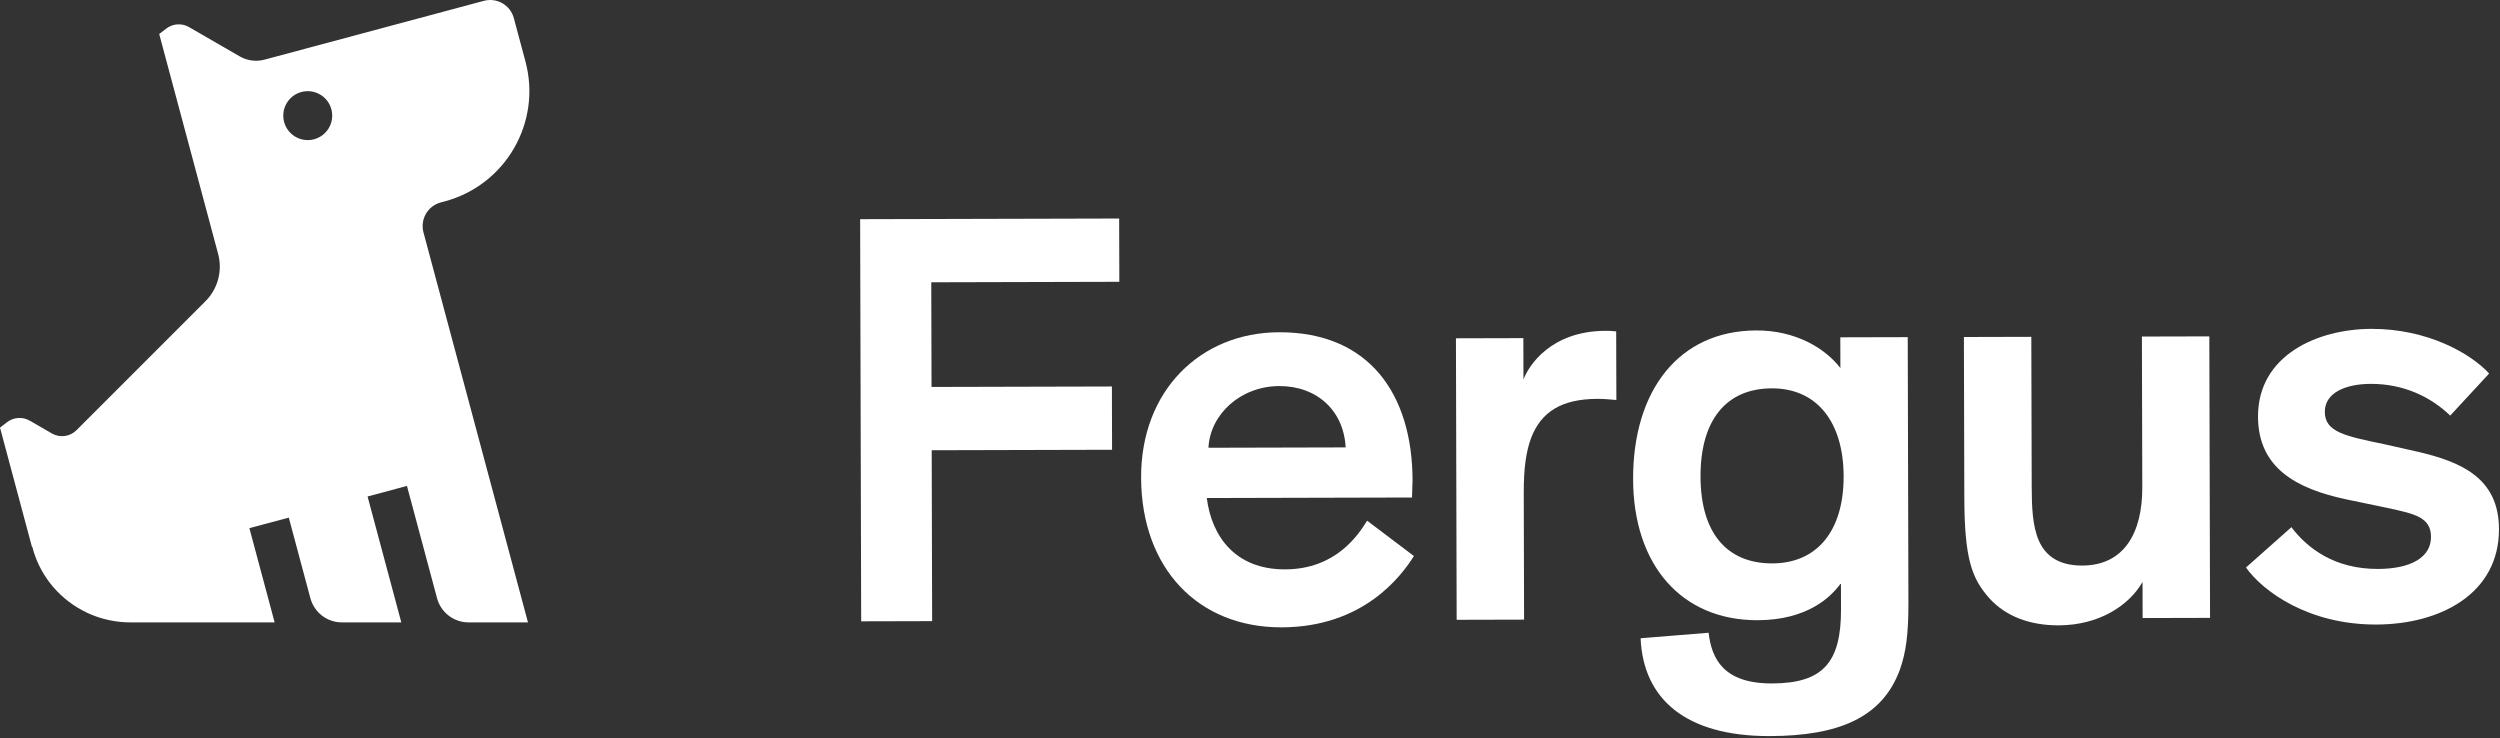 <?xml version="1.0" encoding="UTF-8"?>
<svg width="613px" height="181px" viewBox="0 0 613 181" version="1.1" xmlns="http://www.w3.org/2000/svg" xmlns:xlink="http://www.w3.org/1999/xlink">
    <rect x="0" y="0" width="613" height="181" fill="#333333" stroke="none"/>
    <!-- Generator: Sketch 52.3 (67297) - http://www.bohemiancoding.com/sketch -->
    <title>Group 17</title>
    <desc>Created with Sketch.</desc>
    <g id="Brand" stroke="none" stroke-width="1" fill="none" fill-rule="evenodd">
        <g id="Group-17" fill="#FFFFFF">
            <polygon id="Fill-1" points="228.347 69.215 228.412 94.881 272.639 94.768 272.679 110.283 228.452 110.397 228.56 152.303 211.16 152.348 210.907 53.745 274.418 53.582 274.458 69.097"></polygon>
            <g id="Group-16" transform="translate(279, 80.489)">
                <path d="M17.311,29.3 L50.953,29.214 C50.495,20.225 43.954,14.151 34.673,14.175 C25.248,14.199 17.725,21.033 17.311,29.3 Z M67.696,55.853 C64.664,60.646 55.415,73.284 35.259,73.336 C14.814,73.388 0.857,58.923 0.799,36.593 C0.746,15.278 15.354,1.029 34.64,0.98 C56.68,0.923 67.305,16.121 67.359,37.292 C67.362,38.452 67.222,40.338 67.225,41.498 L16.908,41.627 C18.092,51.049 23.914,59.154 36.093,59.122 C48.564,59.091 54.052,50.666 56.219,47.182 L67.696,55.853 Z" id="Fill-2"></path>
                <path d="M94.527,2.421 L94.553,12.571 C95.849,9.088 101.338,0.664 114.678,0.63 C115.548,0.628 115.839,0.627 117.289,0.768 L117.332,17.588 C115.736,17.447 114.141,17.307 112.691,17.31 C103.845,17.333 98.923,20.535 96.474,26.777 C95.178,30.26 94.609,34.322 94.625,40.412 L94.704,71.443 L78.173,71.485 L77.997,2.463 L94.527,2.421 Z" id="Fill-4"></path>
                <g id="Group-8" transform="translate(121, 0)">
                    <path d="M34.458,14.735 C23.292,14.763 16.932,22.465 16.967,36.385 C17.002,50.161 23.402,57.684 34.567,57.656 C45.588,57.628 52.093,49.636 52.059,36.296 C52.024,22.956 45.478,14.707 34.458,14.735 Z M18.95,74.662 C19.691,81.04 22.607,87.124 34.498,87.093 C46.968,87.061 51.45,81.974 51.417,68.923 L51.4,62.688 L51.256,62.688 C48.943,65.885 43.158,71.555 30.978,71.587 C12.272,71.634 0.492,58.034 0.438,37.008 C0.383,15.258 11.655,0.584 30.65,0.535 C40.221,0.51 47.482,4.841 51.266,9.762 L51.246,2.221 L67.776,2.179 L67.943,67.287 C67.962,74.682 67.395,79.468 65.811,83.822 C61.49,95.434 50.916,99.957 33.951,100 C13.215,100.052 2.896,90.798 2.278,76.01 L18.95,74.662 Z" id="Fill-6"></path>
                </g>
                <path d="M202.549,2.144 L219.079,2.101 L219.174,38.788 C219.187,43.717 219.344,48.502 220.947,52.124 C222.552,55.746 225.748,58.202 231.549,58.187 C241.844,58.161 246.319,50.173 246.29,39.008 L246.195,2.032 L262.726,1.99 L262.902,71.012 L246.372,71.054 L246.35,62.208 C243.029,68.018 235.647,72.822 225.785,72.847 C218.825,72.865 212.875,70.706 208.803,66.221 C204.441,61.301 202.688,56.521 202.65,41.295 L202.549,2.144 Z" id="Fill-9"></path>
                <g id="Group-13" transform="translate(271, 0)">
                    <path d="M50.791,21.415 C45.993,16.787 39.314,13.614 31.34,13.635 C24.814,13.651 20.035,15.983 20.047,20.478 C20.06,25.409 24.847,26.411 34.567,28.417 L42.838,30.28 C53.284,32.72 62.719,36.61 62.752,49.226 C62.792,65.031 48.456,72.608 32.651,72.648 C16.12,72.69 4.934,64.6 0.714,58.665 L11.853,48.775 C15.783,53.985 22.466,59.044 33.051,59.017 C41.316,58.995 46.094,56.084 46.081,51.153 C46.069,46.368 42.152,45.508 35.478,44.075 L25.177,41.926 C13.135,39.347 3.696,34.296 3.664,21.681 C3.625,6.601 18.255,0.183 31.45,0.149 C45.226,0.114 55.827,6.177 60.335,11.095 L50.791,21.415 Z" id="Fill-11"></path>
                </g>
            </g>
            <path d="M77.012,34.148 C73.811,35.005 70.521,33.106 69.663,29.906 C68.806,26.705 70.705,23.415 73.906,22.557 C77.107,21.7 80.397,23.599 81.254,26.799 C82.112,30.001 80.212,33.291 77.012,34.148 Z M125.994,4.449 C125.136,1.248 121.846,-0.652 118.645,0.207 L64.86,14.627 C62.81,15.177 60.626,14.89 58.788,13.829 L46.329,6.635 C44.577,5.625 42.39,5.768 40.785,6.999 L39.038,8.339 L53.488,62.266 C54.597,66.408 53.413,70.826 50.382,73.858 L18.753,105.486 C17.154,107.086 14.678,107.412 12.718,106.281 L7.291,103.147 C5.539,102.136 3.352,102.28 1.747,103.51 L0,104.851 L4.596,122.003 L7.831,134.078 L7.911,134.056 C8.928,138.036 10.939,141.802 13.983,144.958 C18.903,150.059 25.444,152.61 31.985,152.611 L67.343,152.611 L61.151,129.502 L70.81,126.915 L76.107,146.681 C77.044,150.178 80.213,152.611 83.834,152.611 L98.401,152.611 L90.128,121.738 L99.787,119.15 L107.165,146.681 C108.102,150.178 111.272,152.611 114.892,152.611 L129.459,152.61 L103.836,56.984 C102.978,53.783 104.878,50.493 108.078,49.635 L109.045,49.377 C123.982,45.374 132.846,30.02 128.843,15.084 L125.994,4.449 Z" id="Fill-14"></path>
        </g>
    </g>
</svg>